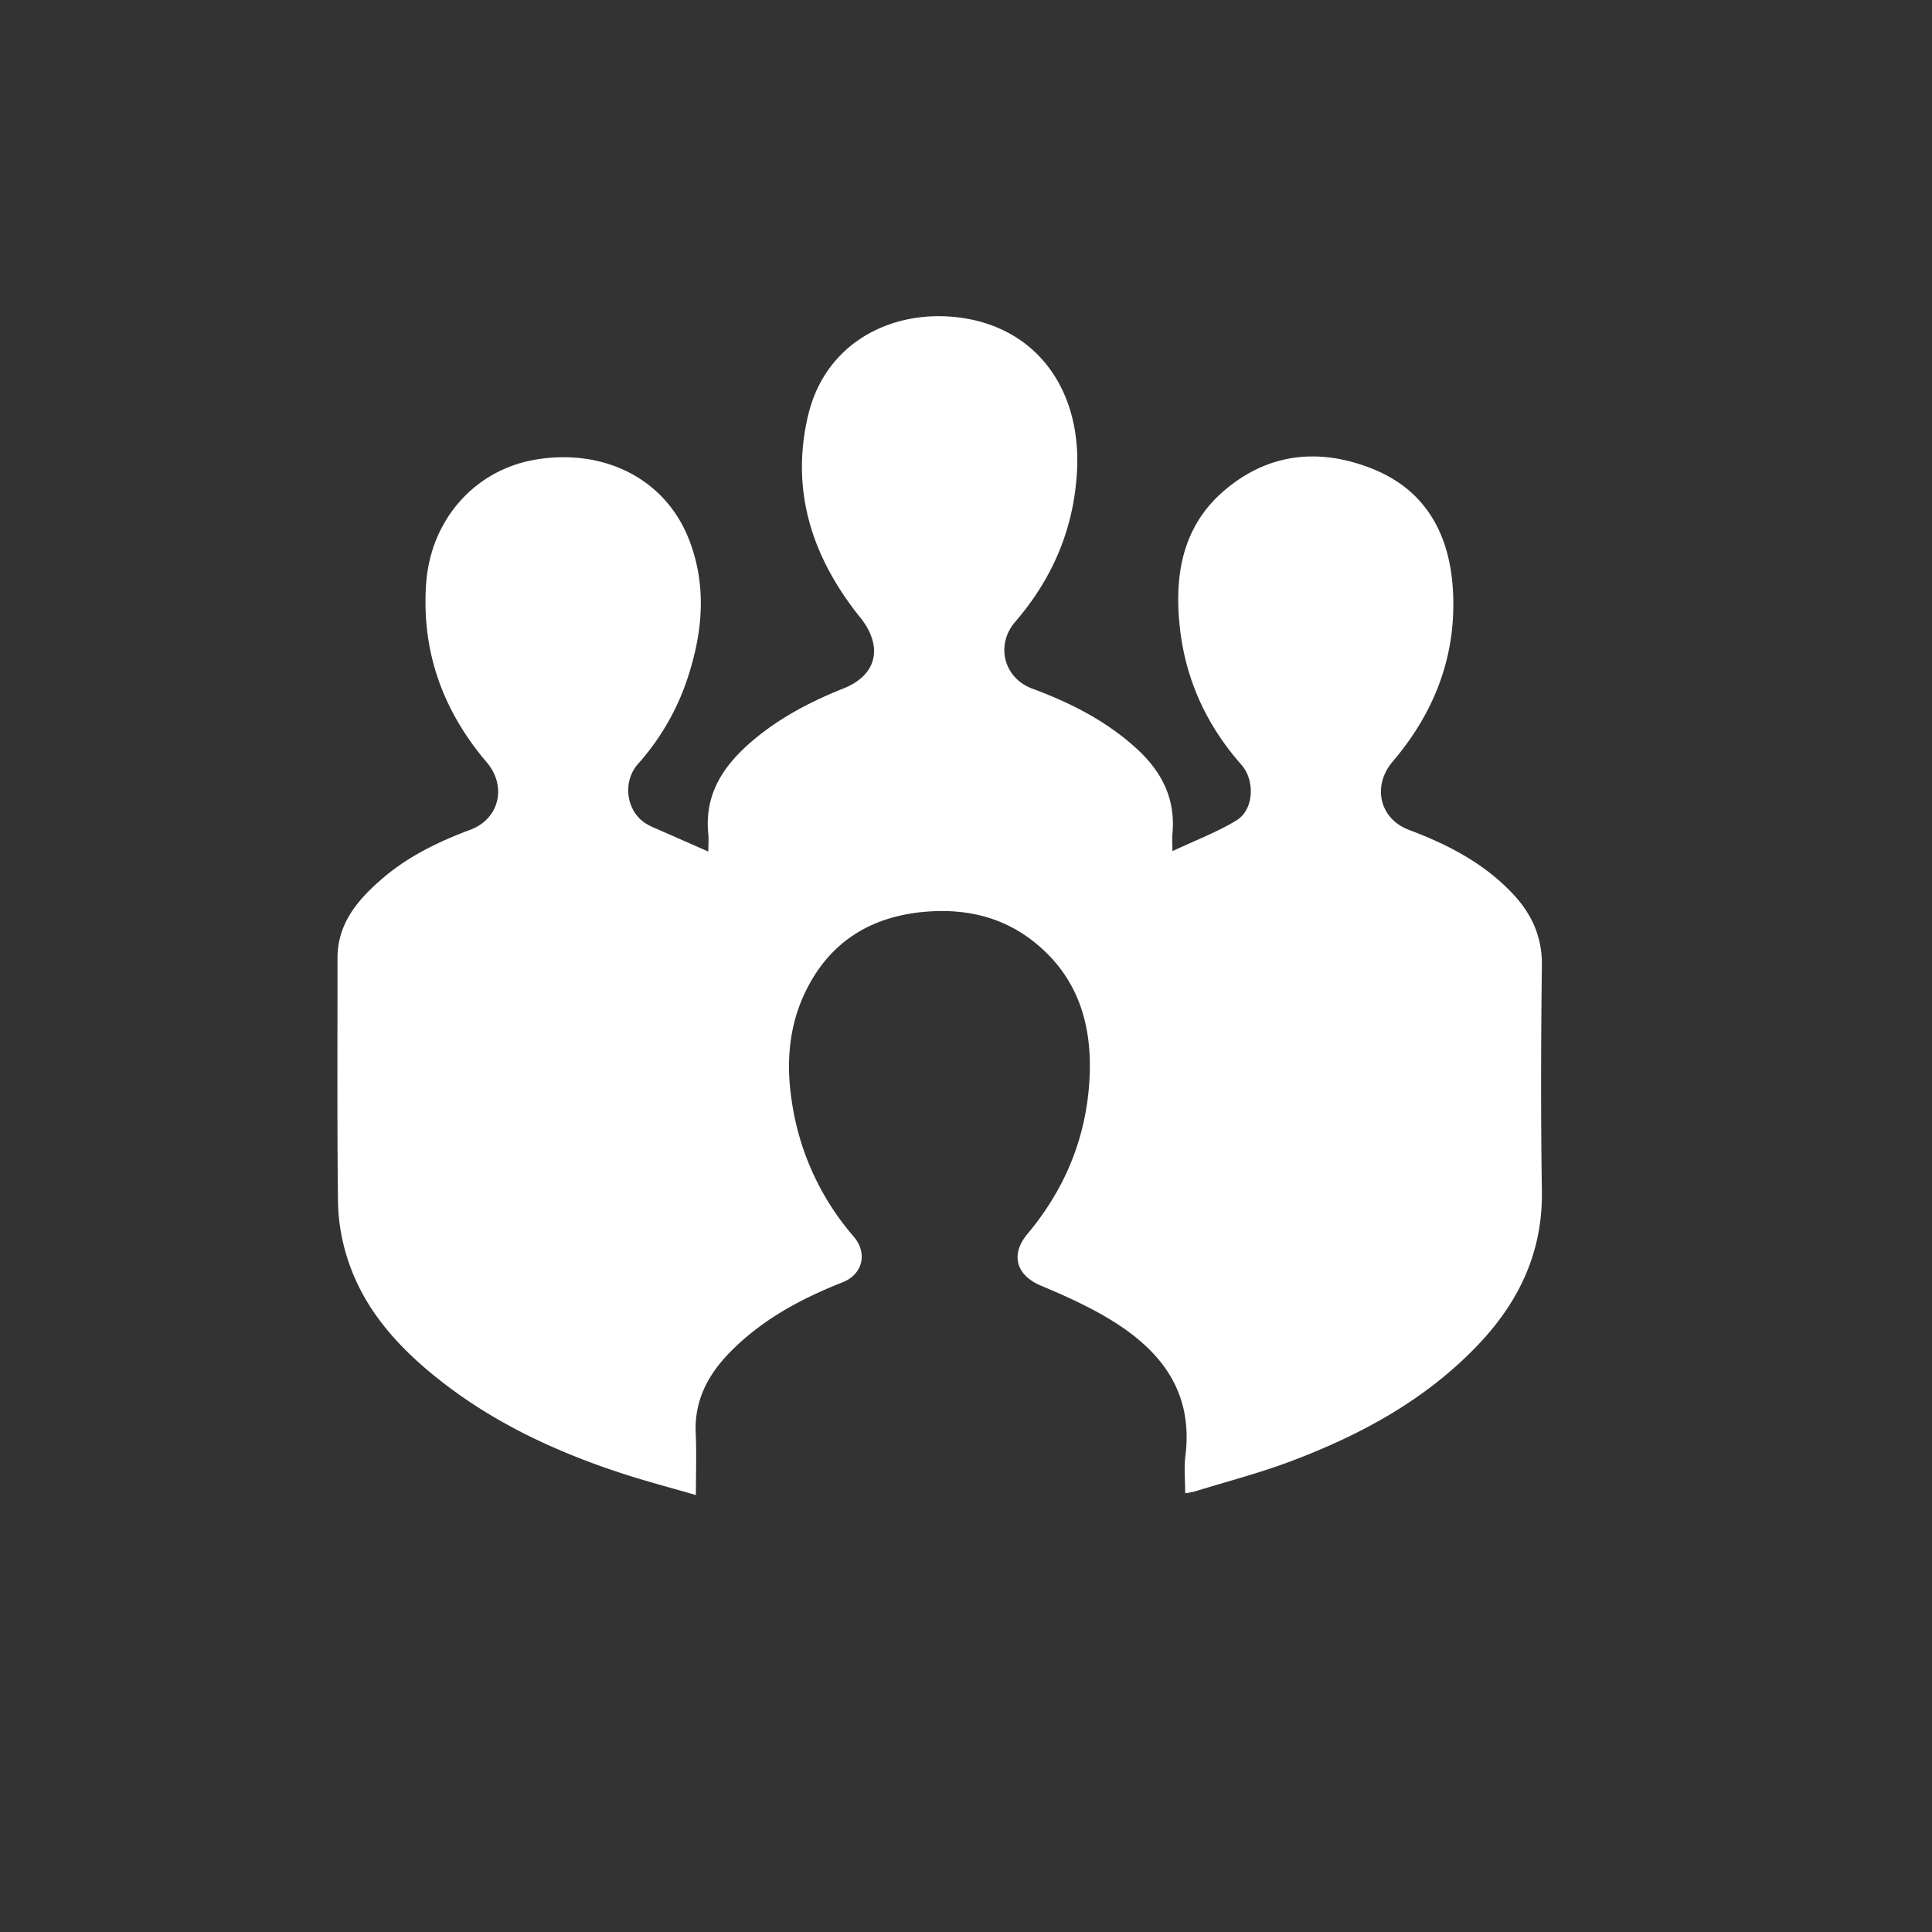 <svg id="Layer_1" data-name="Layer 1" xmlns="http://www.w3.org/2000/svg" viewBox="0 0 1000 1000"><rect x="0" y="0" width="1000" height="1000" fill="#333333" stroke="none"/><defs><style>.cls-1{fill:#fff;}</style></defs><title>our responsibilty</title><path class="cls-1" d="M366.63,440.76c0-3.56.24-6.24,0-8.88-2.28-21.73,8.78-36.9,24.43-49.77,13.64-11.22,29.13-19.22,45.48-25.75,17.64-7,20.65-21.89,8.66-36.82-24.58-30.58-36.15-65.11-27-104.24,8.91-38,42.9-54.6,76.11-51.21,41.68,4.26,65.47,37.17,63.14,79.89-1.61,29.58-12.62,55.47-32,77.9-10.3,11.95-5.86,29.11,8.81,34.53C553.92,363.68,572.33,373,588,387.2c13.13,11.89,20.55,26,18.85,44.19-.24,2.62,0,5.29,0,9.16,11.74-5.54,23.11-9.79,33.25-16,8.93-5.5,9.62-20.61,2.44-28.72-17.85-20.2-28.71-43.66-31.77-70.33-3.14-27.34,1-53.18,23.39-72,22.9-19.3,49.42-21.69,76.57-10.7,26.61,10.77,39,32.71,41.14,60.36,2.63,34.54-8.7,64.82-31,91-10.77,12.66-6.86,29.67,8.44,35.4,20,7.51,38.75,17.19,53.66,33,9.82,10.43,15.3,22.3,15.11,37.19-.49,38.93-.59,77.88,0,116.81.45,31.18-11.61,56.78-32.46,78.9-27.18,28.84-61.09,47.19-97.62,60.94-16.32,6.14-33.3,10.54-50,15.7a41.07,41.07,0,0,1-4.55.77c0-6.65-.67-13,.11-19.22,4.3-34.25-13.67-55.87-40.89-71.85-10.77-6.32-22.3-11.49-33.84-16.33-12.86-5.4-16-16.06-7-26.81,18.24-21.77,29.16-46.76,31.72-75,2.65-29.31-3.61-56-27.59-75.54-17.16-14-37.33-18.26-59.13-16-27.29,2.89-47.65,16.1-59.77,40.86-9.09,18.57-10.29,38.41-7,58.55a136.83,136.83,0,0,0,31.81,68.52c7.32,8.51,4.69,19.52-5.68,23.63-21.83,8.64-42.19,19.57-58.73,36.63-11.17,11.52-18.1,24.76-17.36,41.43.46,10.25.09,20.54.09,32.1-12.92-3.75-25.17-7-37.19-10.86-33.88-11-66-25.72-94.23-47.72-22.13-17.22-40.77-37.41-49.25-64.87A101.94,101.94,0,0,1,174.94,622c-.49-42-.23-84.05-.25-126.08,0-18,10.52-30.23,23.09-41.08,13.41-11.57,29.13-19.19,45.62-25.34,15.06-5.62,19.08-22.53,8.53-34.92-22.61-26.57-33.75-57.09-31.39-92.17,2.24-33.38,25.27-59.42,57.13-64.59,35.65-5.79,67,10.5,79,41.56,9.16,23.56,7.12,47.3-.5,70.78a125.53,125.53,0,0,1-25.9,45.21c-8.26,9.27-6.17,24.49,4,30.85a26,26,0,0,0,3.26,1.75C346.9,432.09,356.26,436.2,366.63,440.76Z"/></svg>